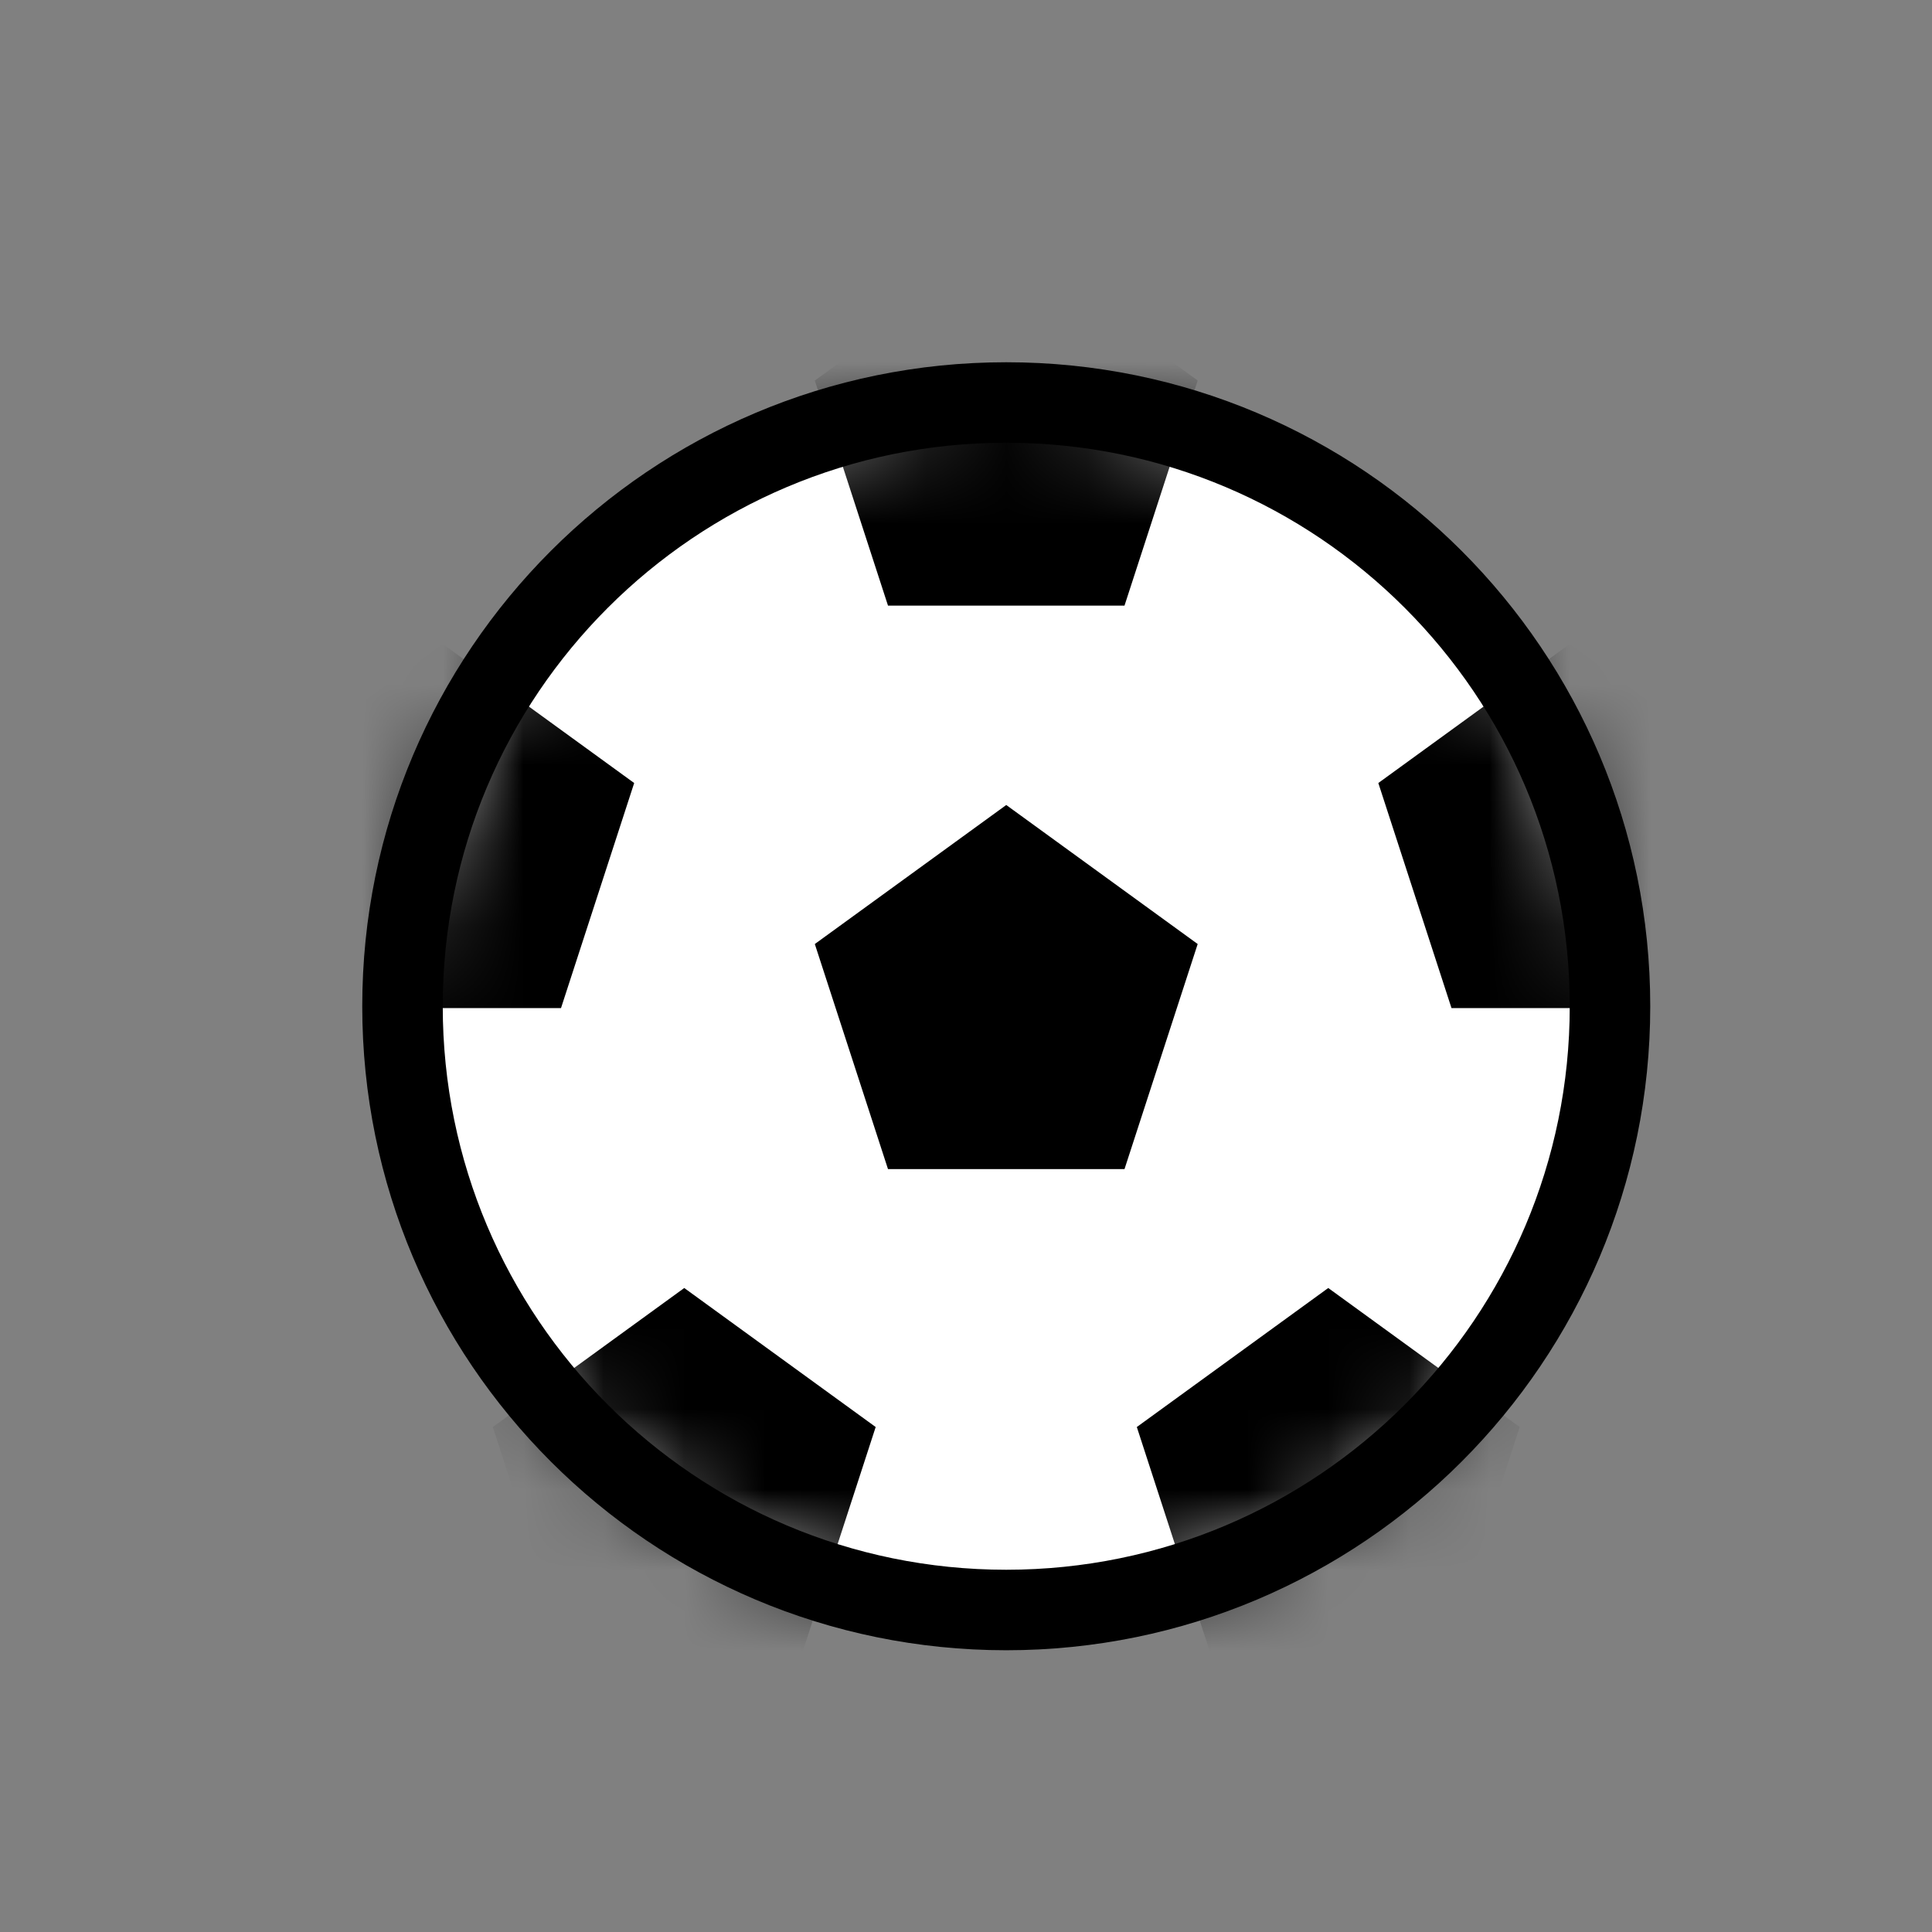 <?xml version="1.0" encoding="UTF-8" standalone="no"?>
<svg width="24px" height="24px" viewBox="0 0 24 24" version="1.1" xmlns="http://www.w3.org/2000/svg" xmlns:xlink="http://www.w3.org/1999/xlink" xmlns:sketch="http://www.bohemiancoding.com/sketch/ns">
    <rect x="0" y="0" width="24" height="24" fill="#808080" stroke="none"/>
    <!-- Generator: Sketch 3.1.1 (8761) - http://www.bohemiancoding.com/sketch -->
    <title>goal</title>
    <desc>Created with Sketch.</desc>
    <defs>
        <path id="path-1" d="M7.5,15 C11.642,15 15,11.642 15,7.5 C15,3.358 11.642,0 7.5,0 C3.358,0 0,3.358 0,7.5 C0,11.642 3.358,15 7.5,15 Z"></path>
    </defs>
    <g id="Icons" stroke="none" stroke-width="1" fill="none" fill-rule="evenodd" sketch:type="MSPage">
        <g id="goal" sketch:type="MSArtboardGroup">
            <rect id="Rectangle-557" sketch:type="MSShapeGroup" x="0" y="0" width="24" height="24"></rect>
            <g id="Soccer-ball" sketch:type="MSLayerGroup" transform="translate(5, 5)">
                <mask id="mask-2" sketch:name="Oval 1" fill="white">
                    <use xlink:href="#path-1"></use>
                </mask>
                <use id="Oval-1" stroke="#000000" fill="#FFFFFF" sketch:type="MSShapeGroup" xlink:href="#path-1"></use>
                <polygon id="Polygon-1" fill="#000000" sketch:type="MSShapeGroup" mask="url(#mask-2)" points="7.5 5 9.878 6.727 8.969 9.523 6.031 9.523 5.122 6.727 ">
                    <g transform="translate(7.5, 7.5) rotate(-36) translate(-7.5, -7.5) "></g>
                </polygon>
                <polygon id="Polygon-1-copy" fill="#000000" sketch:type="MSShapeGroup" mask="url(#mask-2)" points="7.5 -2 9.878 -0.273 8.969 2.523 6.031 2.523 5.122 -0.273 ">
                    <g transform="translate(7.5, 0.5) scale(1, -1) rotate(-36) translate(-7.5, -0.5) "></g>
                </polygon>
                <polygon id="Polygon-1-copy-2" fill="#000000" sketch:type="MSShapeGroup" mask="url(#mask-2)" points="3.5 11 5.878 12.727 4.969 15.523 2.031 15.523 1.122 12.727 ">
                    <g transform="translate(3.5, 13.5) rotate(-72) translate(-3.5, -13.5) "></g>
                </polygon>
                <polygon id="Polygon-1-copy-3" fill="#000000" sketch:type="MSShapeGroup" mask="url(#mask-2)" points="11.5 11 13.878 12.727 12.969 15.523 10.031 15.523 9.122 12.727 ">
                    <g transform="translate(11.5, 13.5) scale(-1, 1) rotate(-72) translate(-11.5, -13.5) "></g>
                </polygon>
                <polygon id="Polygon-1-copy-3" fill="#000000" sketch:type="MSShapeGroup" mask="url(#mask-2)" points="0.5 3 2.878 4.727 1.969 7.523 -0.969 7.523 -1.878 4.727 ">
                    <g transform="translate(0.5, 5.5) scale(1, -1) rotate(-108) translate(-0.5, -5.5) "></g>
                </polygon>
                <polygon id="Polygon-1-copy-4" fill="#000000" sketch:type="MSShapeGroup" mask="url(#mask-2)" points="14.5 3 16.878 4.727 15.969 7.523 13.031 7.523 12.122 4.727 ">
                    <g transform="translate(14.5, 5.5) scale(-1, -1) rotate(-108) translate(-14.5, -5.5) "></g>
                </polygon>
            </g>
        </g>
    </g>
</svg>